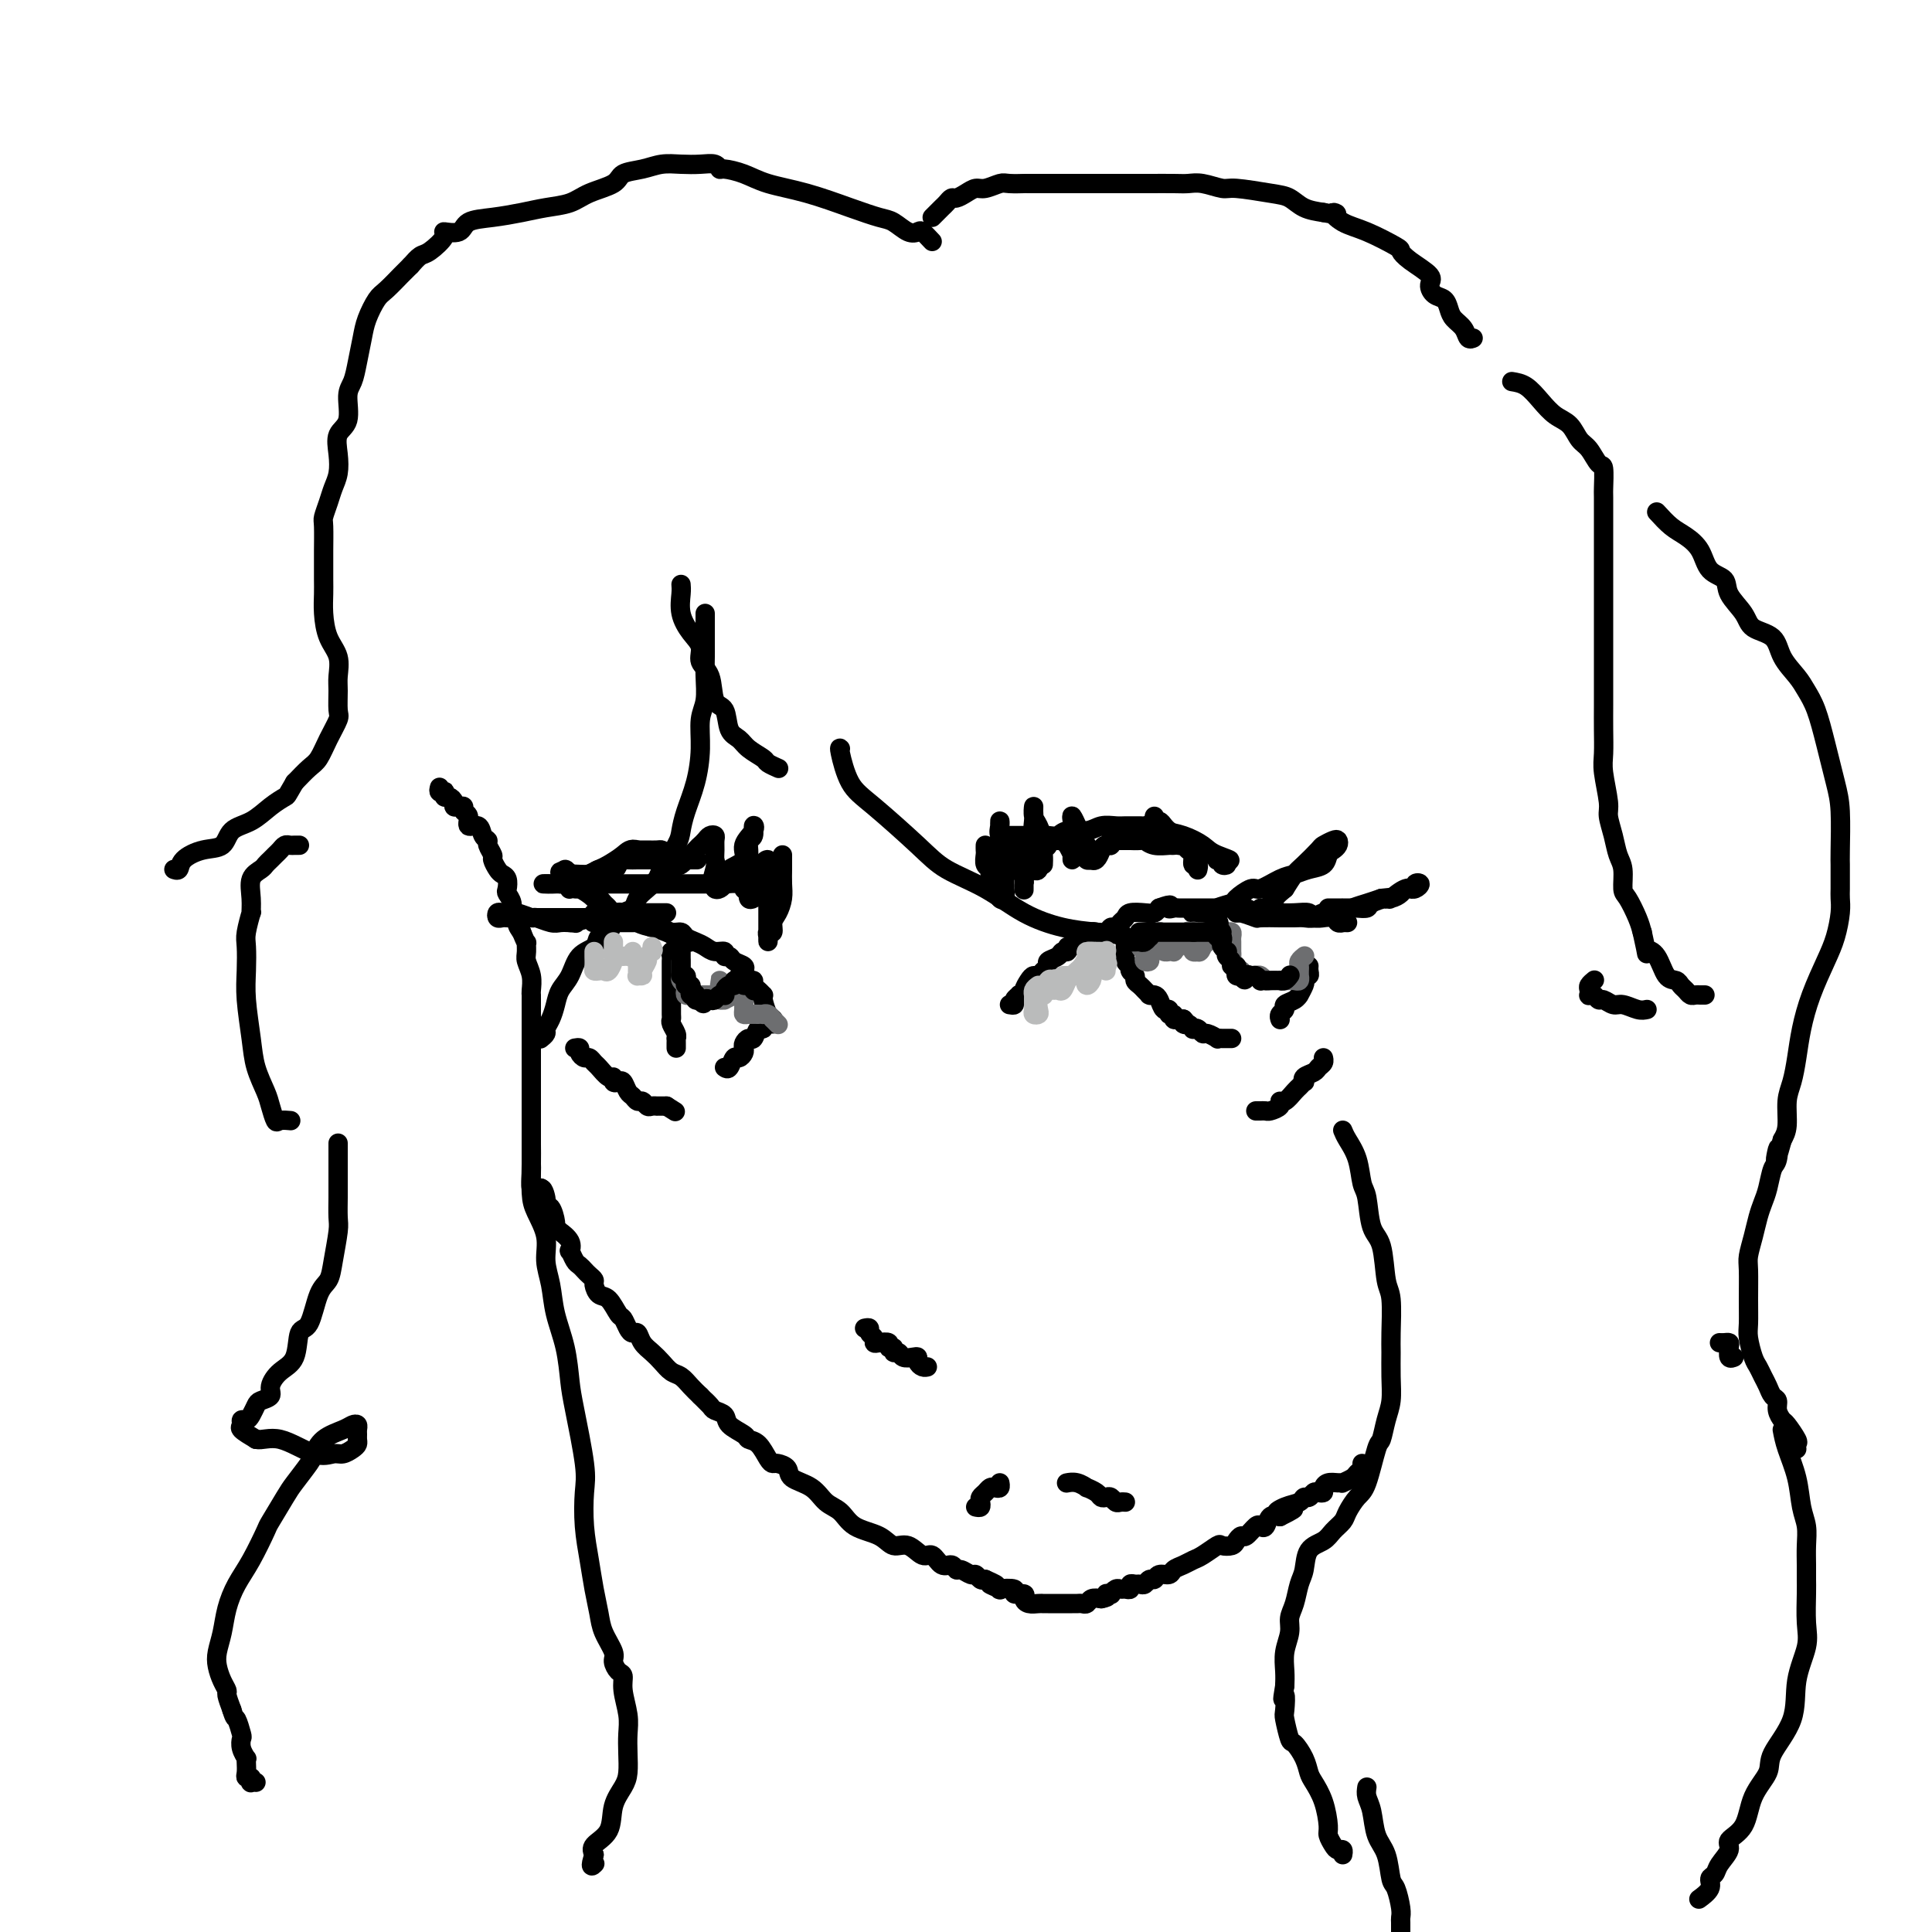 <svg viewBox='0 0 400 400' version='1.1' xmlns='http://www.w3.org/2000/svg' xmlns:xlink='http://www.w3.org/1999/xlink'><g fill='none' stroke='#000000' stroke-width='4' stroke-linecap='round' stroke-linejoin='round'><path d='M91,163c-0.112,0.414 -0.223,0.828 0,1c0.223,0.172 0.782,0.101 1,0c0.218,-0.101 0.096,-0.234 0,0c-0.096,0.234 -0.167,0.833 0,1c0.167,0.167 0.571,-0.100 1,0c0.429,0.100 0.884,0.566 1,1c0.116,0.434 -0.108,0.836 0,1c0.108,0.164 0.549,0.090 1,0c0.451,-0.090 0.912,-0.198 1,0c0.088,0.198 -0.198,0.701 0,1c0.198,0.299 0.880,0.395 1,1c0.120,0.605 -0.323,1.719 0,2c0.323,0.281 1.411,-0.272 2,0c0.589,0.272 0.679,1.367 1,2c0.321,0.633 0.874,0.803 1,1c0.126,0.197 -0.174,0.420 0,1c0.174,0.580 0.821,1.516 1,2c0.179,0.484 -0.109,0.515 0,1c0.109,0.485 0.617,1.425 1,2c0.383,0.575 0.643,0.786 1,1c0.357,0.214 0.813,0.429 1,1c0.187,0.571 0.107,1.496 0,2c-0.107,0.504 -0.240,0.586 0,1c0.240,0.414 0.851,1.161 1,2c0.149,0.839 -0.166,1.771 0,2c0.166,0.229 0.814,-0.246 1,0c0.186,0.246 -0.090,1.213 0,2c0.090,0.787 0.545,1.393 1,2'/><path d='M108,193c1.305,3.294 1.068,2.028 1,2c-0.068,-0.028 0.034,1.183 0,2c-0.034,0.817 -0.205,1.240 0,2c0.205,0.760 0.787,1.855 1,3c0.213,1.145 0.057,2.339 0,3c-0.057,0.661 -0.015,0.788 0,1c0.015,0.212 0.004,0.508 0,1c-0.004,0.492 -0.001,1.182 0,2c0.001,0.818 0.000,1.766 0,2c-0.000,0.234 -0.000,-0.246 0,0c0.000,0.246 0.000,1.217 0,2c-0.000,0.783 -0.000,1.379 0,2c0.000,0.621 0.000,1.269 0,2c-0.000,0.731 -0.000,1.547 0,2c0.000,0.453 0.000,0.545 0,1c-0.000,0.455 -0.000,1.273 0,2c0.000,0.727 -0.000,1.363 0,2c0.000,0.637 0.000,1.274 0,2c-0.000,0.726 -0.000,1.540 0,2c0.000,0.460 0.000,0.565 0,1c-0.000,0.435 -0.000,1.201 0,2c0.000,0.799 0.000,1.633 0,2c-0.000,0.367 -0.000,0.269 0,1c0.000,0.731 0.000,2.291 0,3c-0.000,0.709 -0.001,0.565 0,1c0.001,0.435 0.003,1.447 0,2c-0.003,0.553 -0.012,0.645 0,1c0.012,0.355 0.044,0.971 0,2c-0.044,1.029 -0.166,2.469 0,3c0.166,0.531 0.619,0.152 1,0c0.381,-0.152 0.691,-0.076 1,0'/><path d='M112,246c0.555,8.401 -0.057,2.903 0,1c0.057,-1.903 0.785,-0.210 1,1c0.215,1.210 -0.082,1.936 0,2c0.082,0.064 0.542,-0.534 1,0c0.458,0.534 0.915,2.201 1,3c0.085,0.799 -0.201,0.730 0,1c0.201,0.270 0.890,0.880 1,1c0.110,0.120 -0.360,-0.248 0,0c0.360,0.248 1.549,1.113 2,2c0.451,0.887 0.162,1.796 0,2c-0.162,0.204 -0.198,-0.296 0,0c0.198,0.296 0.631,1.389 1,2c0.369,0.611 0.673,0.740 1,1c0.327,0.260 0.678,0.651 1,1c0.322,0.349 0.614,0.655 1,1c0.386,0.345 0.867,0.730 1,1c0.133,0.270 -0.081,0.424 0,1c0.081,0.576 0.455,1.572 1,2c0.545,0.428 1.259,0.287 2,1c0.741,0.713 1.508,2.281 2,3c0.492,0.719 0.708,0.591 1,1c0.292,0.409 0.658,1.355 1,2c0.342,0.645 0.658,0.987 1,1c0.342,0.013 0.711,-0.305 1,0c0.289,0.305 0.500,1.233 1,2c0.500,0.767 1.289,1.374 2,2c0.711,0.626 1.345,1.270 2,2c0.655,0.730 1.330,1.546 2,2c0.670,0.454 1.334,0.545 2,1c0.666,0.455 1.333,1.273 2,2c0.667,0.727 1.333,1.364 2,2'/><path d='M145,289c3.422,3.428 1.478,1.499 1,1c-0.478,-0.499 0.510,0.433 1,1c0.490,0.567 0.484,0.768 1,1c0.516,0.232 1.556,0.494 2,1c0.444,0.506 0.294,1.256 1,2c0.706,0.744 2.269,1.481 3,2c0.731,0.519 0.628,0.818 1,1c0.372,0.182 1.217,0.247 2,1c0.783,0.753 1.502,2.194 2,3c0.498,0.806 0.773,0.977 1,1c0.227,0.023 0.406,-0.103 1,0c0.594,0.103 1.605,0.435 2,1c0.395,0.565 0.176,1.363 1,2c0.824,0.637 2.693,1.115 4,2c1.307,0.885 2.054,2.179 3,3c0.946,0.821 2.090,1.170 3,2c0.910,0.830 1.584,2.139 3,3c1.416,0.861 3.573,1.272 5,2c1.427,0.728 2.125,1.772 3,2c0.875,0.228 1.926,-0.360 3,0c1.074,0.360 2.172,1.670 3,2c0.828,0.330 1.387,-0.319 2,0c0.613,0.319 1.281,1.606 2,2c0.719,0.394 1.488,-0.106 2,0c0.512,0.106 0.767,0.817 1,1c0.233,0.183 0.444,-0.161 1,0c0.556,0.161 1.458,0.827 2,1c0.542,0.173 0.723,-0.146 1,0c0.277,0.146 0.651,0.756 1,1c0.349,0.244 0.675,0.122 1,0'/><path d='M204,327c4.268,1.869 1.439,1.041 1,1c-0.439,-0.041 1.512,0.706 2,1c0.488,0.294 -0.486,0.134 0,0c0.486,-0.134 2.434,-0.242 3,0c0.566,0.242 -0.248,0.835 0,1c0.248,0.165 1.559,-0.100 2,0c0.441,0.100 0.012,0.563 0,1c-0.012,0.437 0.392,0.849 1,1c0.608,0.151 1.420,0.040 2,0c0.580,-0.040 0.929,-0.011 1,0c0.071,0.011 -0.136,0.003 0,0c0.136,-0.003 0.615,-0.001 1,0c0.385,0.001 0.677,0.000 1,0c0.323,-0.000 0.678,-0.000 1,0c0.322,0.000 0.611,0.000 1,0c0.389,-0.000 0.878,-0.000 1,0c0.122,0.000 -0.122,0.001 0,0c0.122,-0.001 0.609,-0.004 1,0c0.391,0.004 0.685,0.015 1,0c0.315,-0.015 0.651,-0.056 1,0c0.349,0.056 0.709,0.207 1,0c0.291,-0.207 0.512,-0.774 1,-1c0.488,-0.226 1.244,-0.113 2,0'/><path d='M228,331c2.174,-0.377 1.107,-0.819 1,-1c-0.107,-0.181 0.744,-0.101 1,0c0.256,0.101 -0.085,0.224 0,0c0.085,-0.224 0.596,-0.796 1,-1c0.404,-0.204 0.700,-0.041 1,0c0.300,0.041 0.605,-0.042 1,0c0.395,0.042 0.879,0.208 1,0c0.121,-0.208 -0.122,-0.792 0,-1c0.122,-0.208 0.610,-0.041 1,0c0.390,0.041 0.681,-0.046 1,0c0.319,0.046 0.667,0.223 1,0c0.333,-0.223 0.652,-0.847 1,-1c0.348,-0.153 0.726,0.166 1,0c0.274,-0.166 0.444,-0.818 1,-1c0.556,-0.182 1.499,0.107 2,0c0.501,-0.107 0.562,-0.611 1,-1c0.438,-0.389 1.254,-0.665 2,-1c0.746,-0.335 1.422,-0.730 2,-1c0.578,-0.270 1.058,-0.415 2,-1c0.942,-0.585 2.347,-1.611 3,-2c0.653,-0.389 0.555,-0.141 1,0c0.445,0.141 1.432,0.174 2,0c0.568,-0.174 0.715,-0.555 1,-1c0.285,-0.445 0.706,-0.954 1,-1c0.294,-0.046 0.459,0.373 1,0c0.541,-0.373 1.457,-1.536 2,-2c0.543,-0.464 0.713,-0.227 1,0c0.287,0.227 0.693,0.446 1,0c0.307,-0.446 0.516,-1.556 1,-2c0.484,-0.444 1.242,-0.222 2,0'/><path d='M265,314c5.709,-2.807 1.480,-1.326 0,-1c-1.480,0.326 -0.211,-0.505 1,-1c1.211,-0.495 2.366,-0.655 3,-1c0.634,-0.345 0.748,-0.876 1,-1c0.252,-0.124 0.641,0.160 1,0c0.359,-0.160 0.687,-0.765 1,-1c0.313,-0.235 0.612,-0.101 1,0c0.388,0.101 0.865,0.171 1,0c0.135,-0.171 -0.071,-0.581 0,-1c0.071,-0.419 0.418,-0.847 1,-1c0.582,-0.153 1.398,-0.030 2,0c0.602,0.030 0.988,-0.033 1,0c0.012,0.033 -0.351,0.163 0,0c0.351,-0.163 1.414,-0.618 2,-1c0.586,-0.382 0.693,-0.690 1,-1c0.307,-0.310 0.813,-0.622 1,-1c0.187,-0.378 0.053,-0.822 0,-1c-0.053,-0.178 -0.027,-0.089 0,0'/><path d='M209,208c0.455,0.083 0.911,0.166 1,0c0.089,-0.166 -0.187,-0.583 0,-1c0.187,-0.417 0.838,-0.836 1,-1c0.162,-0.164 -0.164,-0.072 0,0c0.164,0.072 0.817,0.125 1,0c0.183,-0.125 -0.106,-0.429 0,-1c0.106,-0.571 0.607,-1.410 1,-2c0.393,-0.590 0.678,-0.932 1,-1c0.322,-0.068 0.682,0.137 1,0c0.318,-0.137 0.596,-0.615 1,-1c0.404,-0.385 0.935,-0.676 1,-1c0.065,-0.324 -0.337,-0.679 0,-1c0.337,-0.321 1.414,-0.607 2,-1c0.586,-0.393 0.682,-0.894 1,-1c0.318,-0.106 0.859,0.183 1,0c0.141,-0.183 -0.117,-0.836 0,-1c0.117,-0.164 0.609,0.163 1,0c0.391,-0.163 0.681,-0.814 1,-1c0.319,-0.186 0.667,0.095 1,0c0.333,-0.095 0.653,-0.565 1,-1c0.347,-0.435 0.723,-0.834 1,-1c0.277,-0.166 0.455,-0.100 1,0c0.545,0.100 1.456,0.234 2,0c0.544,-0.234 0.721,-0.837 1,-1c0.279,-0.163 0.659,0.114 1,0c0.341,-0.114 0.644,-0.618 1,-1c0.356,-0.382 0.764,-0.641 1,-1c0.236,-0.359 0.300,-0.818 1,-1c0.700,-0.182 2.035,-0.087 3,0c0.965,0.087 1.562,0.168 2,0c0.438,-0.168 0.719,-0.584 1,-1'/><path d='M240,188c3.341,-1.238 2.193,-0.332 2,0c-0.193,0.332 0.567,0.089 1,0c0.433,-0.089 0.538,-0.024 1,0c0.462,0.024 1.282,0.006 2,0c0.718,-0.006 1.334,-0.001 2,0c0.666,0.001 1.382,-0.001 2,0c0.618,0.001 1.139,0.004 2,0c0.861,-0.004 2.061,-0.015 3,0c0.939,0.015 1.616,0.057 2,0c0.384,-0.057 0.475,-0.211 1,0c0.525,0.211 1.483,0.789 2,1c0.517,0.211 0.592,0.057 1,0c0.408,-0.057 1.150,-0.016 2,0c0.850,0.016 1.809,0.008 2,0c0.191,-0.008 -0.386,-0.016 0,0c0.386,0.016 1.734,0.057 3,0c1.266,-0.057 2.451,-0.212 3,0c0.549,0.212 0.461,0.793 1,1c0.539,0.207 1.704,0.041 2,0c0.296,-0.041 -0.275,0.041 0,0c0.275,-0.041 1.398,-0.207 2,0c0.602,0.207 0.683,0.788 1,1c0.317,0.212 0.868,0.057 1,0c0.132,-0.057 -0.157,-0.015 0,0c0.157,0.015 0.759,0.004 1,0c0.241,-0.004 0.120,-0.002 0,0'/><path d='M260,230c0.449,-0.002 0.899,-0.003 1,0c0.101,0.003 -0.145,0.011 0,0c0.145,-0.011 0.682,-0.039 1,0c0.318,0.039 0.418,0.147 1,0c0.582,-0.147 1.647,-0.550 2,-1c0.353,-0.450 -0.007,-0.948 0,-1c0.007,-0.052 0.381,0.341 1,0c0.619,-0.341 1.485,-1.415 2,-2c0.515,-0.585 0.681,-0.682 1,-1c0.319,-0.318 0.792,-0.859 1,-1c0.208,-0.141 0.150,0.117 0,0c-0.150,-0.117 -0.394,-0.610 0,-1c0.394,-0.390 1.426,-0.679 2,-1c0.574,-0.321 0.690,-0.674 1,-1c0.310,-0.326 0.815,-0.623 1,-1c0.185,-0.377 0.050,-0.832 0,-1c-0.050,-0.168 -0.014,-0.048 0,0c0.014,0.048 0.007,0.024 0,0'/><path d='M233,194c0.002,0.182 0.005,0.363 0,1c-0.005,0.637 -0.016,1.729 0,2c0.016,0.271 0.061,-0.278 0,0c-0.061,0.278 -0.227,1.384 0,2c0.227,0.616 0.849,0.742 1,1c0.151,0.258 -0.167,0.646 0,1c0.167,0.354 0.819,0.673 1,1c0.181,0.327 -0.109,0.662 0,1c0.109,0.338 0.617,0.679 1,1c0.383,0.321 0.642,0.621 1,1c0.358,0.379 0.817,0.835 1,1c0.183,0.165 0.090,0.038 0,0c-0.090,-0.038 -0.178,0.013 0,0c0.178,-0.013 0.621,-0.091 1,0c0.379,0.091 0.694,0.349 1,1c0.306,0.651 0.603,1.695 1,2c0.397,0.305 0.894,-0.128 1,0c0.106,0.128 -0.179,0.819 0,1c0.179,0.181 0.821,-0.147 1,0c0.179,0.147 -0.106,0.770 0,1c0.106,0.230 0.602,0.066 1,0c0.398,-0.066 0.699,-0.033 1,0'/><path d='M245,211c1.503,1.480 0.262,1.180 0,1c-0.262,-0.180 0.455,-0.240 1,0c0.545,0.240 0.918,0.781 1,1c0.082,0.219 -0.128,0.115 0,0c0.128,-0.115 0.594,-0.241 1,0c0.406,0.241 0.753,0.849 1,1c0.247,0.151 0.395,-0.156 1,0c0.605,0.156 1.668,0.774 2,1c0.332,0.226 -0.069,0.061 0,0c0.069,-0.061 0.606,-0.016 1,0c0.394,0.016 0.645,0.004 1,0c0.355,-0.004 0.816,-0.001 1,0c0.184,0.001 0.092,0.001 0,0'/><path d='M265,211c0.034,0.090 0.068,0.179 0,0c-0.068,-0.179 -0.239,-0.627 0,-1c0.239,-0.373 0.886,-0.673 1,-1c0.114,-0.327 -0.306,-0.683 0,-1c0.306,-0.317 1.336,-0.595 2,-1c0.664,-0.405 0.962,-0.935 1,-1c0.038,-0.065 -0.182,0.337 0,0c0.182,-0.337 0.767,-1.414 1,-2c0.233,-0.586 0.115,-0.683 0,-1c-0.115,-0.317 -0.227,-0.856 0,-1c0.227,-0.144 0.793,0.106 1,0c0.207,-0.106 0.056,-0.567 0,-1c-0.056,-0.433 -0.016,-0.838 0,-1c0.016,-0.162 0.008,-0.081 0,0'/><path d='M160,212c-0.022,-0.431 -0.045,-0.862 0,-1c0.045,-0.138 0.156,0.016 0,0c-0.156,-0.016 -0.580,-0.204 -1,-1c-0.420,-0.796 -0.834,-2.202 -1,-3c-0.166,-0.798 -0.082,-0.988 0,-1c0.082,-0.012 0.163,0.155 0,0c-0.163,-0.155 -0.569,-0.633 -1,-1c-0.431,-0.367 -0.886,-0.623 -1,-1c-0.114,-0.377 0.115,-0.875 0,-1c-0.115,-0.125 -0.574,0.121 -1,0c-0.426,-0.121 -0.821,-0.611 -1,-1c-0.179,-0.389 -0.143,-0.678 0,-1c0.143,-0.322 0.394,-0.679 0,-1c-0.394,-0.321 -1.432,-0.607 -2,-1c-0.568,-0.393 -0.666,-0.893 -1,-1c-0.334,-0.107 -0.904,0.178 -1,0c-0.096,-0.178 0.283,-0.821 0,-1c-0.283,-0.179 -1.227,0.106 -2,0c-0.773,-0.106 -1.376,-0.602 -2,-1c-0.624,-0.398 -1.270,-0.699 -2,-1c-0.730,-0.301 -1.544,-0.603 -2,-1c-0.456,-0.397 -0.555,-0.890 -1,-1c-0.445,-0.110 -1.235,0.163 -2,0c-0.765,-0.163 -1.504,-0.761 -2,-1c-0.496,-0.239 -0.748,-0.120 -1,0'/><path d='M136,192c-2.421,-0.713 -1.475,0.005 -1,0c0.475,-0.005 0.478,-0.733 0,-1c-0.478,-0.267 -1.437,-0.071 -2,0c-0.563,0.071 -0.728,0.019 -1,0c-0.272,-0.019 -0.650,-0.005 -1,0c-0.350,0.005 -0.671,0.001 -1,0c-0.329,-0.001 -0.664,-0.000 -1,0c-0.336,0.000 -0.672,0.000 -1,0c-0.328,-0.000 -0.648,-0.000 -1,0c-0.352,0.000 -0.735,0.000 -1,0c-0.265,-0.000 -0.411,-0.000 -1,0c-0.589,0.000 -1.620,0.000 -2,0c-0.380,-0.000 -0.109,-0.000 0,0c0.109,0.000 0.054,0.000 0,0'/><path d='M119,217c0.447,-0.081 0.893,-0.162 1,0c0.107,0.162 -0.127,0.567 0,1c0.127,0.433 0.615,0.894 1,1c0.385,0.106 0.667,-0.144 1,0c0.333,0.144 0.715,0.683 1,1c0.285,0.317 0.472,0.411 1,1c0.528,0.589 1.398,1.673 2,2c0.602,0.327 0.935,-0.102 1,0c0.065,0.102 -0.137,0.734 0,1c0.137,0.266 0.614,0.166 1,0c0.386,-0.166 0.681,-0.399 1,0c0.319,0.399 0.663,1.431 1,2c0.337,0.569 0.667,0.674 1,1c0.333,0.326 0.667,0.872 1,1c0.333,0.128 0.663,-0.162 1,0c0.337,0.162 0.682,0.775 1,1c0.318,0.225 0.610,0.060 1,0c0.390,-0.060 0.878,-0.016 1,0c0.122,0.016 -0.121,0.004 0,0c0.121,-0.004 0.606,-0.001 1,0c0.394,0.001 0.697,0.001 1,0'/><path d='M138,229c3.167,2.000 1.583,1.000 0,0'/><path d='M140,194c0.008,0.341 0.016,0.683 0,1c-0.016,0.317 -0.057,0.610 0,1c0.057,0.390 0.211,0.878 0,1c-0.211,0.122 -0.789,-0.122 -1,0c-0.211,0.122 -0.057,0.611 0,1c0.057,0.389 0.015,0.677 0,1c-0.015,0.323 -0.004,0.681 0,1c0.004,0.319 0.001,0.600 0,1c-0.001,0.400 -0.000,0.919 0,1c0.000,0.081 0.000,-0.278 0,0c-0.000,0.278 -0.000,1.191 0,2c0.000,0.809 0.000,1.512 0,2c-0.000,0.488 -0.001,0.760 0,1c0.001,0.240 0.004,0.449 0,1c-0.004,0.551 -0.015,1.444 0,2c0.015,0.556 0.057,0.775 0,1c-0.057,0.225 -0.211,0.455 0,1c0.211,0.545 0.789,1.404 1,2c0.211,0.596 0.057,0.931 0,1c-0.057,0.069 -0.015,-0.126 0,0c0.015,0.126 0.004,0.572 0,1c-0.004,0.428 -0.001,0.836 0,1c0.001,0.164 0.001,0.082 0,0'/><path d='M150,221c0.332,0.233 0.663,0.466 1,0c0.337,-0.466 0.678,-1.630 1,-2c0.322,-0.370 0.625,0.054 1,0c0.375,-0.054 0.821,-0.587 1,-1c0.179,-0.413 0.089,-0.707 0,-1c-0.089,-0.293 -0.178,-0.585 0,-1c0.178,-0.415 0.622,-0.952 1,-1c0.378,-0.048 0.690,0.395 1,0c0.310,-0.395 0.619,-1.626 1,-2c0.381,-0.374 0.834,0.110 1,0c0.166,-0.110 0.044,-0.813 0,-1c-0.044,-0.187 -0.012,0.142 0,0c0.012,-0.142 0.003,-0.755 0,-1c-0.003,-0.245 -0.002,-0.123 0,0'/><path d='M179,275c0.454,-0.091 0.908,-0.182 1,0c0.092,0.182 -0.178,0.636 0,1c0.178,0.364 0.803,0.637 1,1c0.197,0.363 -0.034,0.814 0,1c0.034,0.186 0.334,0.106 1,0c0.666,-0.106 1.698,-0.240 2,0c0.302,0.240 -0.127,0.853 0,1c0.127,0.147 0.811,-0.171 1,0c0.189,0.171 -0.117,0.830 0,1c0.117,0.170 0.658,-0.148 1,0c0.342,0.148 0.487,0.761 1,1c0.513,0.239 1.395,0.102 2,0c0.605,-0.102 0.933,-0.171 1,0c0.067,0.171 -0.126,0.582 0,1c0.126,0.418 0.572,0.843 1,1c0.428,0.157 0.836,0.045 1,0c0.164,-0.045 0.082,-0.022 0,0'/><path d='M202,312c0.416,0.089 0.833,0.178 1,0c0.167,-0.178 0.086,-0.622 0,-1c-0.086,-0.378 -0.177,-0.689 0,-1c0.177,-0.311 0.622,-0.623 1,-1c0.378,-0.377 0.690,-0.819 1,-1c0.310,-0.181 0.619,-0.100 1,0c0.381,0.100 0.833,0.219 1,0c0.167,-0.219 0.048,-0.777 0,-1c-0.048,-0.223 -0.024,-0.112 0,0'/><path d='M221,307c-0.162,0.032 -0.324,0.064 0,0c0.324,-0.064 1.133,-0.224 2,0c0.867,0.224 1.790,0.831 2,1c0.210,0.169 -0.295,-0.099 0,0c0.295,0.099 1.388,0.566 2,1c0.612,0.434 0.741,0.834 1,1c0.259,0.166 0.647,0.097 1,0c0.353,-0.097 0.669,-0.222 1,0c0.331,0.222 0.676,0.791 1,1c0.324,0.209 0.626,0.056 1,0c0.374,-0.056 0.821,-0.016 1,0c0.179,0.016 0.089,0.008 0,0'/><path d='M141,121c0.043,0.495 0.087,0.990 0,2c-0.087,1.010 -0.303,2.536 0,4c0.303,1.464 1.127,2.865 2,4c0.873,1.135 1.796,2.003 2,3c0.204,0.997 -0.311,2.123 0,3c0.311,0.877 1.449,1.505 2,3c0.551,1.495 0.517,3.856 1,5c0.483,1.144 1.485,1.070 2,2c0.515,0.930 0.542,2.865 1,4c0.458,1.135 1.345,1.471 2,2c0.655,0.529 1.076,1.252 2,2c0.924,0.748 2.351,1.520 3,2c0.649,0.480 0.521,0.668 1,1c0.479,0.332 1.565,0.809 2,1c0.435,0.191 0.217,0.095 0,0'/><path d='M174,155c-0.139,-0.161 -0.277,-0.322 0,1c0.277,1.322 0.970,4.127 2,6c1.030,1.873 2.397,2.816 5,5c2.603,2.184 6.441,5.611 9,8c2.559,2.389 3.837,3.740 6,5c2.163,1.260 5.209,2.430 8,4c2.791,1.570 5.328,3.539 8,5c2.672,1.461 5.480,2.415 8,3c2.520,0.585 4.751,0.802 7,1c2.249,0.198 4.515,0.379 6,1c1.485,0.621 2.188,1.683 3,2c0.812,0.317 1.733,-0.111 2,0c0.267,0.111 -0.120,0.761 0,1c0.120,0.239 0.749,0.068 1,0c0.251,-0.068 0.126,-0.034 0,0'/><path d='M239,169c-0.089,0.447 -0.177,0.893 0,1c0.177,0.107 0.621,-0.126 1,0c0.379,0.126 0.693,0.612 1,1c0.307,0.388 0.607,0.677 1,1c0.393,0.323 0.878,0.678 1,1c0.122,0.322 -0.121,0.610 0,1c0.121,0.390 0.606,0.883 1,1c0.394,0.117 0.698,-0.141 1,0c0.302,0.141 0.603,0.683 1,1c0.397,0.317 0.891,0.411 1,1c0.109,0.589 -0.167,1.674 0,2c0.167,0.326 0.777,-0.109 1,0c0.223,0.109 0.060,0.760 0,1c-0.060,0.240 -0.017,0.069 0,0c0.017,-0.069 0.009,-0.034 0,0'/><path d='M278,234c0.219,0.531 0.439,1.063 1,2c0.561,0.937 1.464,2.280 2,4c0.536,1.720 0.707,3.816 1,5c0.293,1.184 0.709,1.457 1,3c0.291,1.543 0.456,4.356 1,6c0.544,1.644 1.466,2.118 2,4c0.534,1.882 0.679,5.170 1,7c0.321,1.830 0.819,2.201 1,4c0.181,1.799 0.046,5.025 0,7c-0.046,1.975 -0.001,2.698 0,4c0.001,1.302 -0.040,3.183 0,5c0.040,1.817 0.162,3.569 0,5c-0.162,1.431 -0.609,2.542 -1,4c-0.391,1.458 -0.724,3.262 -1,4c-0.276,0.738 -0.493,0.410 -1,2c-0.507,1.590 -1.305,5.097 -2,7c-0.695,1.903 -1.287,2.201 -2,3c-0.713,0.799 -1.546,2.099 -2,3c-0.454,0.901 -0.527,1.403 -1,2c-0.473,0.597 -1.345,1.288 -2,2c-0.655,0.712 -1.092,1.443 -2,2c-0.908,0.557 -2.286,0.939 -3,2c-0.714,1.061 -0.765,2.800 -1,4c-0.235,1.200 -0.655,1.860 -1,3c-0.345,1.140 -0.614,2.759 -1,4c-0.386,1.241 -0.888,2.103 -1,3c-0.112,0.897 0.166,1.828 0,3c-0.166,1.172 -0.775,2.585 -1,4c-0.225,1.415 -0.064,2.833 0,4c0.064,1.167 0.032,2.084 0,3'/><path d='M266,349c-0.777,4.618 -0.220,2.163 0,2c0.220,-0.163 0.104,1.965 0,3c-0.104,1.035 -0.196,0.977 0,2c0.196,1.023 0.682,3.126 1,4c0.318,0.874 0.470,0.518 1,1c0.530,0.482 1.438,1.803 2,3c0.562,1.197 0.777,2.270 1,3c0.223,0.730 0.455,1.116 1,2c0.545,0.884 1.403,2.265 2,4c0.597,1.735 0.934,3.823 1,5c0.066,1.177 -0.140,1.443 0,2c0.140,0.557 0.626,1.403 1,2c0.374,0.597 0.636,0.943 1,1c0.364,0.057 0.829,-0.177 1,0c0.171,0.177 0.049,0.765 0,1c-0.049,0.235 -0.024,0.118 0,0'/><path d='M283,370c-0.097,0.635 -0.195,1.270 0,2c0.195,0.730 0.682,1.555 1,3c0.318,1.445 0.467,3.511 1,5c0.533,1.489 1.449,2.402 2,4c0.551,1.598 0.736,3.880 1,5c0.264,1.120 0.607,1.076 1,2c0.393,0.924 0.837,2.815 1,4c0.163,1.185 0.044,1.665 0,2c-0.044,0.335 -0.013,0.524 0,1c0.013,0.476 0.006,1.238 0,2'/><path d='M146,127c0.001,1.388 0.001,2.777 0,4c-0.001,1.223 -0.004,2.282 0,3c0.004,0.718 0.016,1.095 0,2c-0.016,0.905 -0.059,2.337 0,4c0.059,1.663 0.219,3.557 0,5c-0.219,1.443 -0.819,2.435 -1,4c-0.181,1.565 0.056,3.704 0,6c-0.056,2.296 -0.404,4.748 -1,7c-0.596,2.252 -1.440,4.304 -2,6c-0.560,1.696 -0.835,3.035 -1,4c-0.165,0.965 -0.219,1.557 -1,3c-0.781,1.443 -2.288,3.739 -3,5c-0.712,1.261 -0.627,1.489 -1,2c-0.373,0.511 -1.203,1.305 -2,2c-0.797,0.695 -1.560,1.289 -2,2c-0.440,0.711 -0.556,1.537 -1,2c-0.444,0.463 -1.216,0.561 -2,1c-0.784,0.439 -1.579,1.218 -2,2c-0.421,0.782 -0.469,1.567 -1,2c-0.531,0.433 -1.547,0.513 -2,1c-0.453,0.487 -0.345,1.379 -1,2c-0.655,0.621 -2.073,0.971 -3,2c-0.927,1.029 -1.363,2.738 -2,4c-0.637,1.262 -1.476,2.078 -2,3c-0.524,0.922 -0.733,1.949 -1,3c-0.267,1.051 -0.594,2.124 -1,3c-0.406,0.876 -0.892,1.554 -1,2c-0.108,0.446 0.163,0.658 0,1c-0.163,0.342 -0.761,0.812 -1,1c-0.239,0.188 -0.120,0.094 0,0'/><path d='M110,237c0.014,1.101 0.027,2.201 0,4c-0.027,1.799 -0.095,4.296 0,6c0.095,1.704 0.353,2.614 1,4c0.647,1.386 1.683,3.250 2,5c0.317,1.750 -0.083,3.388 0,5c0.083,1.612 0.651,3.197 1,5c0.349,1.803 0.479,3.823 1,6c0.521,2.177 1.432,4.512 2,7c0.568,2.488 0.792,5.128 1,7c0.208,1.872 0.398,2.974 1,6c0.602,3.026 1.614,7.974 2,11c0.386,3.026 0.145,4.129 0,6c-0.145,1.871 -0.195,4.509 0,7c0.195,2.491 0.634,4.835 1,7c0.366,2.165 0.658,4.151 1,6c0.342,1.849 0.735,3.560 1,5c0.265,1.440 0.401,2.608 1,4c0.599,1.392 1.662,3.007 2,4c0.338,0.993 -0.049,1.364 0,2c0.049,0.636 0.535,1.538 1,2c0.465,0.462 0.909,0.486 1,1c0.091,0.514 -0.171,1.520 0,3c0.171,1.480 0.776,3.435 1,5c0.224,1.565 0.067,2.742 0,4c-0.067,1.258 -0.043,2.598 0,4c0.043,1.402 0.106,2.865 0,4c-0.106,1.135 -0.379,1.942 -1,3c-0.621,1.058 -1.589,2.366 -2,4c-0.411,1.634 -0.264,3.594 -1,5c-0.736,1.406 -2.353,2.259 -3,3c-0.647,0.741 -0.323,1.371 0,2'/><path d='M123,384c-1.089,3.089 -0.311,2.311 0,2c0.311,-0.311 0.156,-0.156 0,0'/><path d='M162,177c-0.002,0.268 -0.003,0.537 0,1c0.003,0.463 0.011,1.121 0,2c-0.011,0.879 -0.040,1.981 0,3c0.040,1.019 0.151,1.957 0,3c-0.151,1.043 -0.562,2.191 -1,3c-0.438,0.809 -0.902,1.279 -1,2c-0.098,0.721 0.170,1.692 0,2c-0.170,0.308 -0.778,-0.047 -1,0c-0.222,0.047 -0.060,0.496 0,1c0.060,0.504 0.016,1.062 0,1c-0.016,-0.062 -0.004,-0.744 0,-1c0.004,-0.256 0.001,-0.085 0,-1c-0.001,-0.915 -0.000,-2.918 0,-4c0.000,-1.082 -0.000,-1.245 0,-2c0.000,-0.755 0.001,-2.101 0,-3c-0.001,-0.899 -0.004,-1.350 0,-2c0.004,-0.650 0.016,-1.499 0,-2c-0.016,-0.501 -0.060,-0.654 0,-1c0.060,-0.346 0.222,-0.887 0,-1c-0.222,-0.113 -0.829,0.200 -1,1c-0.171,0.800 0.094,2.086 0,3c-0.094,0.914 -0.547,1.457 -1,2'/><path d='M157,184c-0.265,0.790 0.073,0.764 0,1c-0.073,0.236 -0.555,0.732 -1,1c-0.445,0.268 -0.851,0.307 -1,0c-0.149,-0.307 -0.041,-0.961 0,-2c0.041,-1.039 0.015,-2.462 0,-3c-0.015,-0.538 -0.019,-0.191 0,-1c0.019,-0.809 0.060,-2.776 0,-4c-0.060,-1.224 -0.220,-1.706 0,-2c0.220,-0.294 0.822,-0.398 1,-1c0.178,-0.602 -0.068,-1.700 0,-2c0.068,-0.300 0.449,0.200 0,1c-0.449,0.800 -1.727,1.902 -2,3c-0.273,1.098 0.460,2.193 0,3c-0.460,0.807 -2.113,1.327 -3,2c-0.887,0.673 -1.008,1.498 -1,2c0.008,0.502 0.147,0.681 0,1c-0.147,0.319 -0.578,0.778 -1,1c-0.422,0.222 -0.835,0.206 -1,0c-0.165,-0.206 -0.083,-0.603 0,-1'/><path d='M148,183c-1.237,0.964 -0.331,-1.626 0,-3c0.331,-1.374 0.086,-1.532 0,-2c-0.086,-0.468 -0.012,-1.247 0,-2c0.012,-0.753 -0.039,-1.480 0,-2c0.039,-0.520 0.167,-0.832 0,-1c-0.167,-0.168 -0.630,-0.191 -1,0c-0.370,0.191 -0.648,0.596 -1,1c-0.352,0.404 -0.777,0.805 -1,1c-0.223,0.195 -0.245,0.182 -1,1c-0.755,0.818 -2.245,2.466 -3,3c-0.755,0.534 -0.777,-0.045 -1,0c-0.223,0.045 -0.648,0.716 -1,1c-0.352,0.284 -0.632,0.181 -1,0c-0.368,-0.181 -0.822,-0.441 -1,-1c-0.178,-0.559 -0.078,-1.418 0,-2c0.078,-0.582 0.134,-0.888 0,-1c-0.134,-0.112 -0.459,-0.030 -1,0c-0.541,0.030 -1.297,0.009 -2,0c-0.703,-0.009 -1.351,-0.004 -2,0'/><path d='M132,176c-1.442,-0.505 -2.046,0.232 -3,1c-0.954,0.768 -2.260,1.569 -3,2c-0.740,0.431 -0.916,0.494 -2,1c-1.084,0.506 -3.075,1.456 -4,2c-0.925,0.544 -0.784,0.682 -1,1c-0.216,0.318 -0.790,0.817 -1,1c-0.210,0.183 -0.057,0.049 0,0c0.057,-0.049 0.016,-0.014 0,0c-0.016,0.014 -0.008,0.007 0,0'/><path d='M204,175c-0.009,0.364 -0.017,0.728 0,1c0.017,0.272 0.060,0.453 0,1c-0.060,0.547 -0.222,1.461 0,2c0.222,0.539 0.830,0.704 1,1c0.170,0.296 -0.098,0.723 0,1c0.098,0.277 0.561,0.403 1,1c0.439,0.597 0.853,1.665 1,2c0.147,0.335 0.025,-0.062 0,0c-0.025,0.062 0.046,0.583 0,1c-0.046,0.417 -0.209,0.728 0,1c0.209,0.272 0.789,0.504 1,0c0.211,-0.504 0.053,-1.744 0,-2c-0.053,-0.256 -0.000,0.470 0,0c0.000,-0.470 -0.053,-2.138 0,-3c0.053,-0.862 0.210,-0.920 0,-2c-0.210,-1.080 -0.788,-3.184 -1,-4c-0.212,-0.816 -0.056,-0.346 0,-1c0.056,-0.654 0.014,-2.432 0,-3c-0.014,-0.568 0.002,0.074 0,0c-0.002,-0.074 -0.021,-0.865 0,-1c0.021,-0.135 0.083,0.387 0,1c-0.083,0.613 -0.309,1.318 0,2c0.309,0.682 1.155,1.341 2,2'/><path d='M209,175c0.261,0.882 -0.088,1.087 0,2c0.088,0.913 0.612,2.535 1,3c0.388,0.465 0.640,-0.228 1,0c0.360,0.228 0.829,1.376 1,2c0.171,0.624 0.046,0.723 0,1c-0.046,0.277 -0.012,0.731 0,1c0.012,0.269 0.003,0.354 0,0c-0.003,-0.354 -0.001,-1.145 0,-2c0.001,-0.855 0.000,-1.773 0,-2c-0.000,-0.227 0.000,0.236 0,0c-0.000,-0.236 -0.001,-1.171 0,-2c0.001,-0.829 0.003,-1.551 0,-2c-0.003,-0.449 -0.011,-0.625 0,-1c0.011,-0.375 0.040,-0.949 0,-1c-0.040,-0.051 -0.151,0.419 0,1c0.151,0.581 0.562,1.272 1,2c0.438,0.728 0.901,1.494 1,2c0.099,0.506 -0.166,0.752 0,1c0.166,0.248 0.762,0.500 1,0c0.238,-0.500 0.119,-1.750 0,-3'/><path d='M215,177c0.237,-0.154 -0.669,-1.537 -1,-3c-0.331,-1.463 -0.086,-3.004 0,-4c0.086,-0.996 0.013,-1.447 0,-2c-0.013,-0.553 0.035,-1.208 0,-1c-0.035,0.208 -0.153,1.277 0,2c0.153,0.723 0.577,1.098 1,2c0.423,0.902 0.845,2.331 1,3c0.155,0.669 0.041,0.577 0,1c-0.041,0.423 -0.011,1.360 0,2c0.011,0.640 0.002,0.981 0,1c-0.002,0.019 0.003,-0.285 0,0c-0.003,0.285 -0.016,1.158 0,1c0.016,-0.158 0.060,-1.349 0,-2c-0.060,-0.651 -0.223,-0.763 0,-1c0.223,-0.237 0.833,-0.600 1,-1c0.167,-0.400 -0.109,-0.839 0,-1c0.109,-0.161 0.603,-0.046 1,0c0.397,0.046 0.699,0.023 1,0'/><path d='M219,174c0.933,-0.210 1.767,0.766 2,1c0.233,0.234 -0.134,-0.272 0,0c0.134,0.272 0.768,1.324 1,2c0.232,0.676 0.062,0.977 0,1c-0.062,0.023 -0.016,-0.231 0,-1c0.016,-0.769 0.003,-2.054 0,-3c-0.003,-0.946 0.003,-1.552 0,-2c-0.003,-0.448 -0.016,-0.738 0,-1c0.016,-0.262 0.060,-0.495 0,-1c-0.060,-0.505 -0.222,-1.280 0,-1c0.222,0.280 0.830,1.615 1,2c0.170,0.385 -0.098,-0.181 0,0c0.098,0.181 0.562,1.109 1,2c0.438,0.891 0.849,1.745 1,2c0.151,0.255 0.043,-0.089 0,0c-0.043,0.089 -0.022,0.612 0,1c0.022,0.388 0.044,0.643 0,1c-0.044,0.357 -0.156,0.816 0,1c0.156,0.184 0.578,0.092 1,0'/><path d='M226,178c1.027,0.695 1.595,-1.068 2,-2c0.405,-0.932 0.648,-1.034 1,-1c0.352,0.034 0.814,0.205 1,0c0.186,-0.205 0.096,-0.787 0,-1c-0.096,-0.213 -0.199,-0.057 0,0c0.199,0.057 0.701,0.016 1,0c0.299,-0.016 0.394,-0.005 1,0c0.606,0.005 1.722,0.005 2,0c0.278,-0.005 -0.283,-0.016 0,0c0.283,0.016 1.409,0.057 2,0c0.591,-0.057 0.648,-0.212 1,0c0.352,0.212 1.000,0.793 2,1c1.000,0.207 2.351,0.041 3,0c0.649,-0.041 0.597,0.044 1,0c0.403,-0.044 1.261,-0.218 2,0c0.739,0.218 1.360,0.829 2,1c0.640,0.171 1.300,-0.099 2,0c0.700,0.099 1.440,0.566 2,1c0.560,0.434 0.939,0.835 1,1c0.061,0.165 -0.196,0.094 0,0c0.196,-0.094 0.846,-0.211 1,0c0.154,0.211 -0.189,0.749 0,1c0.189,0.251 0.911,0.215 1,0c0.089,-0.215 -0.456,-0.607 -1,-1'/><path d='M253,178c3.463,0.484 0.620,-0.305 -1,-1c-1.620,-0.695 -2.016,-1.297 -3,-2c-0.984,-0.703 -2.554,-1.509 -4,-2c-1.446,-0.491 -2.768,-0.667 -4,-1c-1.232,-0.333 -2.375,-0.821 -3,-1c-0.625,-0.179 -0.733,-0.048 -1,0c-0.267,0.048 -0.694,0.012 -1,0c-0.306,-0.012 -0.492,0.001 -1,0c-0.508,-0.001 -1.337,-0.015 -2,0c-0.663,0.015 -1.161,0.060 -2,0c-0.839,-0.060 -2.021,-0.226 -3,0c-0.979,0.226 -1.755,0.845 -3,1c-1.245,0.155 -2.960,-0.155 -4,0c-1.040,0.155 -1.405,0.774 -2,1c-0.595,0.226 -1.419,0.061 -2,0c-0.581,-0.061 -0.919,-0.016 -1,0c-0.081,0.016 0.095,0.004 0,0c-0.095,-0.004 -0.460,-0.001 -1,0c-0.540,0.001 -1.255,0.000 -2,0c-0.745,-0.000 -1.519,-0.000 -2,0c-0.481,0.000 -0.668,0.000 -1,0c-0.332,-0.000 -0.809,-0.000 -1,0c-0.191,0.000 -0.095,0.000 0,0'/><path d='M154,184c0.034,0.113 0.069,0.226 0,0c-0.069,-0.226 -0.241,-0.793 -1,-1c-0.759,-0.207 -2.104,-0.056 -3,0c-0.896,0.056 -1.344,0.015 -2,0c-0.656,-0.015 -1.519,-0.004 -2,0c-0.481,0.004 -0.581,0.001 -1,0c-0.419,-0.001 -1.159,-0.000 -2,0c-0.841,0.000 -1.783,0.000 -2,0c-0.217,-0.000 0.293,-0.000 0,0c-0.293,0.000 -1.387,0.000 -2,0c-0.613,-0.000 -0.744,-0.000 -1,0c-0.256,0.000 -0.637,0.000 -1,0c-0.363,-0.000 -0.707,-0.000 -1,0c-0.293,0.000 -0.536,0.000 -1,0c-0.464,-0.000 -1.150,-0.000 -2,0c-0.850,0.000 -1.863,0.000 -3,0c-1.137,-0.000 -2.398,-0.000 -3,0c-0.602,0.000 -0.545,0.000 -1,0c-0.455,-0.000 -1.421,-0.000 -2,0c-0.579,0.000 -0.771,0.000 -1,0c-0.229,-0.000 -0.495,-0.000 -1,0c-0.505,0.000 -1.249,0.000 -2,0c-0.751,-0.000 -1.510,-0.000 -2,0c-0.490,0.000 -0.711,0.000 -1,0c-0.289,-0.000 -0.644,0.000 -1,0'/><path d='M116,183c-6.226,-0.112 -2.792,0.110 -1,0c1.792,-0.110 1.941,-0.550 2,-1c0.059,-0.450 0.029,-0.908 1,-1c0.971,-0.092 2.943,0.182 4,0c1.057,-0.182 1.200,-0.819 2,-1c0.800,-0.181 2.259,0.095 3,0c0.741,-0.095 0.764,-0.561 1,-1c0.236,-0.439 0.684,-0.850 1,-1c0.316,-0.150 0.500,-0.040 1,0c0.500,0.040 1.318,0.011 2,0c0.682,-0.011 1.230,-0.003 2,0c0.770,0.003 1.764,0.001 2,0c0.236,-0.001 -0.284,-0.000 0,0c0.284,0.000 1.372,0.000 2,0c0.628,-0.000 0.797,-0.000 1,0c0.203,0.000 0.439,0.000 1,0c0.561,-0.000 1.446,-0.000 2,0c0.554,0.000 0.777,0.000 1,0'/><path d='M143,178c2.333,0.000 1.167,0.000 0,0'/><path d='M247,189c-0.168,0.006 -0.335,0.012 0,0c0.335,-0.012 1.173,-0.043 2,0c0.827,0.043 1.643,0.161 2,0c0.357,-0.161 0.254,-0.602 1,-1c0.746,-0.398 2.342,-0.755 3,-1c0.658,-0.245 0.378,-0.380 1,-1c0.622,-0.620 2.147,-1.724 3,-2c0.853,-0.276 1.034,0.278 2,0c0.966,-0.278 2.717,-1.388 4,-2c1.283,-0.612 2.098,-0.727 3,-1c0.902,-0.273 1.892,-0.703 3,-1c1.108,-0.297 2.336,-0.461 3,-1c0.664,-0.539 0.765,-1.452 1,-2c0.235,-0.548 0.606,-0.732 1,-1c0.394,-0.268 0.812,-0.621 1,-1c0.188,-0.379 0.146,-0.785 0,-1c-0.146,-0.215 -0.395,-0.238 -1,0c-0.605,0.238 -1.565,0.738 -2,1c-0.435,0.262 -0.343,0.287 -1,1c-0.657,0.713 -2.061,2.115 -3,3c-0.939,0.885 -1.411,1.253 -2,2c-0.589,0.747 -1.294,1.874 -2,3'/><path d='M266,184c-1.893,1.565 -1.624,1.477 -2,2c-0.376,0.523 -1.396,1.657 -2,2c-0.604,0.343 -0.793,-0.104 -1,0c-0.207,0.104 -0.434,0.760 -1,1c-0.566,0.240 -1.472,0.065 -2,0c-0.528,-0.065 -0.677,-0.018 -1,0c-0.323,0.018 -0.821,0.009 -1,0c-0.179,-0.009 -0.038,-0.016 0,0c0.038,0.016 -0.028,0.057 0,0c0.028,-0.057 0.149,-0.211 1,0c0.851,0.211 2.430,0.789 3,1c0.570,0.211 0.130,0.056 1,0c0.870,-0.056 3.048,-0.014 4,0c0.952,0.014 0.677,-0.000 1,0c0.323,0.000 1.244,0.015 2,0c0.756,-0.015 1.346,-0.060 2,0c0.654,0.060 1.371,0.223 2,0c0.629,-0.223 1.168,-0.833 2,-1c0.832,-0.167 1.955,0.110 3,0c1.045,-0.110 2.012,-0.607 3,-1c0.988,-0.393 1.997,-0.684 3,-1c1.003,-0.316 2.002,-0.658 3,-1'/><path d='M286,186c4.527,-0.476 1.844,-0.166 1,0c-0.844,0.166 0.151,0.188 1,0c0.849,-0.188 1.550,-0.585 2,-1c0.450,-0.415 0.647,-0.847 1,-1c0.353,-0.153 0.861,-0.028 1,0c0.139,0.028 -0.091,-0.041 0,0c0.091,0.041 0.503,0.191 1,0c0.497,-0.191 1.078,-0.723 1,-1c-0.078,-0.277 -0.817,-0.299 -1,0c-0.183,0.299 0.189,0.920 0,1c-0.189,0.080 -0.938,-0.381 -2,0c-1.062,0.381 -2.435,1.605 -3,2c-0.565,0.395 -0.321,-0.038 -1,0c-0.679,0.038 -2.281,0.546 -3,1c-0.719,0.454 -0.556,0.854 -1,1c-0.444,0.146 -1.495,0.039 -2,0c-0.505,-0.039 -0.464,-0.011 -1,0c-0.536,0.011 -1.650,0.003 -2,0c-0.350,-0.003 0.064,-0.001 0,0c-0.064,0.001 -0.605,0.000 -1,0c-0.395,-0.000 -0.645,-0.000 -1,0c-0.355,0.000 -0.816,0.000 -1,0c-0.184,-0.000 -0.092,-0.000 0,0'/><path d='M143,195c-0.238,0.090 -0.475,0.180 -1,0c-0.525,-0.180 -1.337,-0.630 -2,-1c-0.663,-0.370 -1.175,-0.659 -2,-1c-0.825,-0.341 -1.961,-0.736 -3,-1c-1.039,-0.264 -1.980,-0.399 -3,-1c-1.020,-0.601 -2.119,-1.668 -3,-2c-0.881,-0.332 -1.546,0.069 -2,0c-0.454,-0.069 -0.698,-0.610 -1,-1c-0.302,-0.390 -0.662,-0.630 -1,-1c-0.338,-0.370 -0.654,-0.869 -1,-1c-0.346,-0.131 -0.724,0.105 -1,0c-0.276,-0.105 -0.451,-0.553 -1,-1c-0.549,-0.447 -1.471,-0.893 -2,-1c-0.529,-0.107 -0.664,0.125 -1,0c-0.336,-0.125 -0.872,-0.605 -1,-1c-0.128,-0.395 0.151,-0.704 0,-1c-0.151,-0.296 -0.733,-0.580 -1,-1c-0.267,-0.420 -0.219,-0.977 0,-1c0.219,-0.023 0.610,0.489 1,1'/><path d='M118,181c-3.946,-1.749 -1.312,0.880 0,2c1.312,1.120 1.303,0.731 2,1c0.697,0.269 2.101,1.196 3,2c0.899,0.804 1.291,1.483 2,2c0.709,0.517 1.733,0.871 2,1c0.267,0.129 -0.224,0.035 0,0c0.224,-0.035 1.161,-0.009 2,0c0.839,0.009 1.578,0.002 2,0c0.422,-0.002 0.527,-0.001 1,0c0.473,0.001 1.315,0.000 2,0c0.685,-0.000 1.215,-0.000 2,0c0.785,0.000 1.825,0.000 2,0c0.175,-0.000 -0.516,0.000 -1,0c-0.484,-0.000 -0.759,-0.000 -1,0c-0.241,0.000 -0.446,0.000 -1,0c-0.554,-0.000 -1.457,-0.001 -2,0c-0.543,0.001 -0.726,0.003 -1,0c-0.274,-0.003 -0.641,-0.011 -1,0c-0.359,0.011 -0.712,0.041 -1,0c-0.288,-0.041 -0.511,-0.155 -1,0c-0.489,0.155 -1.245,0.577 -2,1'/><path d='M127,190c-1.462,0.155 -0.617,0.041 -1,0c-0.383,-0.041 -1.995,-0.011 -3,0c-1.005,0.011 -1.405,0.003 -2,0c-0.595,-0.003 -1.386,-0.001 -2,0c-0.614,0.001 -1.053,0.000 -2,0c-0.947,-0.000 -2.404,-0.000 -3,0c-0.596,0.000 -0.331,-0.000 -1,0c-0.669,0.000 -2.273,0.000 -3,0c-0.727,-0.000 -0.576,-0.000 -1,0c-0.424,0.000 -1.424,0.001 -2,0c-0.576,-0.001 -0.730,-0.004 -1,0c-0.270,0.004 -0.658,0.015 -1,0c-0.342,-0.015 -0.639,-0.056 -1,0c-0.361,0.056 -0.786,0.210 -1,0c-0.214,-0.210 -0.218,-0.784 0,-1c0.218,-0.216 0.658,-0.073 1,0c0.342,0.073 0.585,0.076 1,0c0.415,-0.076 1.003,-0.231 2,0c0.997,0.231 2.402,0.846 3,1c0.598,0.154 0.387,-0.155 1,0c0.613,0.155 2.050,0.772 3,1c0.950,0.228 1.414,0.065 2,0c0.586,-0.065 1.293,-0.033 2,0'/><path d='M118,191c2.220,0.199 0.770,0.197 1,0c0.230,-0.197 2.138,-0.589 3,-1c0.862,-0.411 0.676,-0.842 1,-1c0.324,-0.158 1.159,-0.042 2,0c0.841,0.042 1.689,0.011 2,0c0.311,-0.011 0.084,-0.003 0,0c-0.084,0.003 -0.024,0.001 0,0c0.024,-0.001 0.012,-0.000 0,0'/><path d='M193,45c0.447,-0.447 0.893,-0.894 1,-1c0.107,-0.106 -0.127,0.130 0,0c0.127,-0.130 0.614,-0.626 1,-1c0.386,-0.374 0.670,-0.626 1,-1c0.330,-0.374 0.706,-0.870 1,-1c0.294,-0.130 0.506,0.105 1,0c0.494,-0.105 1.271,-0.550 2,-1c0.729,-0.450 1.409,-0.905 2,-1c0.591,-0.095 1.094,0.171 2,0c0.906,-0.171 2.214,-0.778 3,-1c0.786,-0.222 1.050,-0.060 2,0c0.950,0.060 2.585,0.016 3,0c0.415,-0.016 -0.390,-0.004 1,0c1.390,0.004 4.976,0.001 7,0c2.024,-0.001 2.488,-0.000 3,0c0.512,0.000 1.072,0.000 2,0c0.928,-0.000 2.223,-0.000 3,0c0.777,0.000 1.037,0.000 2,0c0.963,-0.000 2.630,-0.001 4,0c1.370,0.001 2.444,0.004 4,0c1.556,-0.004 3.595,-0.016 5,0c1.405,0.016 2.175,0.060 3,0c0.825,-0.060 1.705,-0.224 3,0c1.295,0.224 3.007,0.837 4,1c0.993,0.163 1.269,-0.125 3,0c1.731,0.125 4.918,0.662 7,1c2.082,0.338 3.061,0.476 4,1c0.939,0.524 1.840,1.436 3,2c1.160,0.564 2.580,0.782 4,1'/><path d='M274,44c4.255,0.827 2.393,-0.105 2,0c-0.393,0.105 0.683,1.249 2,2c1.317,0.751 2.876,1.111 5,2c2.124,0.889 4.814,2.307 6,3c1.186,0.693 0.870,0.662 1,1c0.130,0.338 0.707,1.045 2,2c1.293,0.955 3.302,2.157 4,3c0.698,0.843 0.084,1.328 0,2c-0.084,0.672 0.363,1.530 1,2c0.637,0.470 1.466,0.550 2,1c0.534,0.450 0.774,1.269 1,2c0.226,0.731 0.439,1.373 1,2c0.561,0.627 1.470,1.240 2,2c0.530,0.760 0.681,1.666 1,2c0.319,0.334 0.805,0.095 1,0c0.195,-0.095 0.097,-0.048 0,0'/><path d='M313,79c0.998,0.164 1.997,0.327 3,1c1.003,0.673 2.012,1.855 3,3c0.988,1.145 1.956,2.251 3,3c1.044,0.749 2.164,1.139 3,2c0.836,0.861 1.387,2.193 2,3c0.613,0.807 1.289,1.090 2,2c0.711,0.910 1.459,2.448 2,3c0.541,0.552 0.877,0.120 1,1c0.123,0.880 0.033,3.074 0,4c-0.033,0.926 -0.009,0.584 0,2c0.009,1.416 0.002,4.590 0,6c-0.002,1.410 -0.001,1.055 0,2c0.001,0.945 0.000,3.189 0,5c-0.000,1.811 -0.000,3.190 0,5c0.000,1.810 0.000,4.051 0,6c-0.000,1.949 -0.000,3.605 0,5c0.000,1.395 0.000,2.530 0,4c-0.000,1.470 -0.001,3.275 0,5c0.001,1.725 0.004,3.369 0,5c-0.004,1.631 -0.016,3.251 0,5c0.016,1.749 0.060,3.629 0,5c-0.060,1.371 -0.224,2.233 0,4c0.224,1.767 0.834,4.439 1,6c0.166,1.561 -0.114,2.012 0,3c0.114,0.988 0.621,2.514 1,4c0.379,1.486 0.630,2.933 1,4c0.370,1.067 0.859,1.756 1,3c0.141,1.244 -0.065,3.045 0,4c0.065,0.955 0.402,1.065 1,2c0.598,0.935 1.457,2.696 2,4c0.543,1.304 0.772,2.152 1,3'/><path d='M340,193c1.367,6.012 0.786,4.542 1,4c0.214,-0.542 1.223,-0.157 2,1c0.777,1.157 1.321,3.084 2,4c0.679,0.916 1.491,0.820 2,1c0.509,0.180 0.713,0.637 1,1c0.287,0.363 0.655,0.633 1,1c0.345,0.367 0.667,0.830 1,1c0.333,0.170 0.678,0.045 1,0c0.322,-0.045 0.622,-0.012 1,0c0.378,0.012 0.832,0.003 1,0c0.168,-0.003 0.048,-0.001 0,0c-0.048,0.001 -0.024,0.000 0,0'/><path d='M341,209c-0.552,0.122 -1.103,0.244 -2,0c-0.897,-0.244 -2.138,-0.854 -3,-1c-0.862,-0.146 -1.345,0.171 -2,0c-0.655,-0.171 -1.482,-0.830 -2,-1c-0.518,-0.170 -0.727,0.147 -1,0c-0.273,-0.147 -0.610,-0.760 -1,-1c-0.390,-0.240 -0.833,-0.106 -1,0c-0.167,0.106 -0.059,0.186 0,0c0.059,-0.186 0.067,-0.637 0,-1c-0.067,-0.363 -0.210,-0.636 0,-1c0.210,-0.364 0.774,-0.818 1,-1c0.226,-0.182 0.113,-0.091 0,0'/><path d='M343,106c1.009,1.103 2.019,2.206 3,3c0.981,0.794 1.935,1.278 3,2c1.065,0.722 2.243,1.680 3,3c0.757,1.320 1.093,3.001 2,4c0.907,0.999 2.386,1.316 3,2c0.614,0.684 0.362,1.736 1,3c0.638,1.264 2.167,2.740 3,4c0.833,1.260 0.972,2.304 2,3c1.028,0.696 2.947,1.044 4,2c1.053,0.956 1.241,2.521 2,4c0.759,1.479 2.091,2.874 3,4c0.909,1.126 1.396,1.984 2,3c0.604,1.016 1.325,2.191 2,4c0.675,1.809 1.305,4.253 2,7c0.695,2.747 1.454,5.799 2,8c0.546,2.201 0.878,3.552 1,6c0.122,2.448 0.032,5.992 0,8c-0.032,2.008 -0.008,2.479 0,3c0.008,0.521 -0.000,1.094 0,2c0.000,0.906 0.009,2.147 0,3c-0.009,0.853 -0.036,1.317 0,2c0.036,0.683 0.136,1.584 0,3c-0.136,1.416 -0.509,3.347 -1,5c-0.491,1.653 -1.101,3.030 -2,5c-0.899,1.970 -2.087,4.535 -3,7c-0.913,2.465 -1.550,4.831 -2,7c-0.450,2.169 -0.712,4.142 -1,6c-0.288,1.858 -0.603,3.601 -1,5c-0.397,1.399 -0.876,2.454 -1,4c-0.124,1.546 0.107,3.585 0,5c-0.107,1.415 -0.554,2.208 -1,3'/><path d='M369,236c-2.096,7.620 -1.335,3.172 -1,2c0.335,-1.172 0.244,0.934 0,2c-0.244,1.066 -0.643,1.092 -1,2c-0.357,0.908 -0.674,2.698 -1,4c-0.326,1.302 -0.662,2.117 -1,3c-0.338,0.883 -0.679,1.834 -1,3c-0.321,1.166 -0.622,2.546 -1,4c-0.378,1.454 -0.834,2.982 -1,4c-0.166,1.018 -0.041,1.526 0,3c0.041,1.474 0.000,3.914 0,6c-0.000,2.086 0.041,3.819 0,5c-0.041,1.181 -0.166,1.811 0,3c0.166,1.189 0.621,2.938 1,4c0.379,1.062 0.680,1.435 1,2c0.320,0.565 0.659,1.320 1,2c0.341,0.680 0.683,1.286 1,2c0.317,0.714 0.608,1.537 1,2c0.392,0.463 0.883,0.565 1,1c0.117,0.435 -0.140,1.201 0,2c0.140,0.799 0.679,1.629 1,2c0.321,0.371 0.426,0.282 1,1c0.574,0.718 1.618,2.244 2,3c0.382,0.756 0.103,0.742 0,1c-0.103,0.258 -0.029,0.788 0,1c0.029,0.212 0.015,0.106 0,0'/><path d='M356,278c0.312,0.014 0.623,0.028 1,0c0.377,-0.028 0.819,-0.099 1,0c0.181,0.099 0.100,0.367 0,1c-0.100,0.633 -0.219,1.632 0,2c0.219,0.368 0.777,0.105 1,0c0.223,-0.105 0.112,-0.053 0,0'/><path d='M369,296c0.218,1.167 0.437,2.335 1,4c0.563,1.665 1.471,3.828 2,6c0.529,2.172 0.677,4.353 1,6c0.323,1.647 0.819,2.759 1,4c0.181,1.241 0.048,2.611 0,4c-0.048,1.389 -0.011,2.799 0,4c0.011,1.201 -0.005,2.195 0,3c0.005,0.805 0.030,1.423 0,3c-0.030,1.577 -0.114,4.113 0,6c0.114,1.887 0.426,3.126 0,5c-0.426,1.874 -1.588,4.382 -2,7c-0.412,2.618 -0.072,5.345 -1,8c-0.928,2.655 -3.122,5.240 -4,7c-0.878,1.760 -0.440,2.697 -1,4c-0.560,1.303 -2.118,2.971 -3,5c-0.882,2.029 -1.086,4.417 -2,6c-0.914,1.583 -2.536,2.360 -3,3c-0.464,0.640 0.232,1.144 0,2c-0.232,0.856 -1.390,2.065 -2,3c-0.610,0.935 -0.672,1.596 -1,2c-0.328,0.404 -0.923,0.552 -1,1c-0.077,0.448 0.364,1.198 0,2c-0.364,0.802 -1.533,1.658 -2,2c-0.467,0.342 -0.234,0.171 0,0'/><path d='M193,50c-0.772,-0.830 -1.545,-1.661 -2,-2c-0.455,-0.339 -0.593,-0.187 -1,0c-0.407,0.187 -1.085,0.408 -2,0c-0.915,-0.408 -2.068,-1.446 -3,-2c-0.932,-0.554 -1.644,-0.624 -3,-1c-1.356,-0.376 -3.354,-1.057 -6,-2c-2.646,-0.943 -5.938,-2.146 -9,-3c-3.062,-0.854 -5.894,-1.357 -8,-2c-2.106,-0.643 -3.487,-1.426 -5,-2c-1.513,-0.574 -3.160,-0.938 -4,-1c-0.840,-0.062 -0.874,0.179 -1,0c-0.126,-0.179 -0.342,-0.777 -1,-1c-0.658,-0.223 -1.756,-0.072 -3,0c-1.244,0.072 -2.634,0.064 -4,0c-1.366,-0.064 -2.708,-0.183 -4,0c-1.292,0.183 -2.536,0.669 -4,1c-1.464,0.331 -3.150,0.508 -4,1c-0.850,0.492 -0.865,1.297 -2,2c-1.135,0.703 -3.390,1.302 -5,2c-1.610,0.698 -2.575,1.495 -4,2c-1.425,0.505 -3.311,0.717 -5,1c-1.689,0.283 -3.183,0.636 -5,1c-1.817,0.364 -3.959,0.740 -6,1c-2.041,0.260 -3.982,0.406 -5,1c-1.018,0.594 -1.112,1.636 -2,2c-0.888,0.364 -2.569,0.051 -3,0c-0.431,-0.051 0.390,0.162 0,1c-0.390,0.838 -1.990,2.303 -3,3c-1.010,0.697 -1.432,0.628 -2,1c-0.568,0.372 -1.284,1.186 -2,2'/><path d='M85,55c-1.379,1.372 -1.325,1.303 -2,2c-0.675,0.697 -2.079,2.160 -3,3c-0.921,0.840 -1.360,1.058 -2,2c-0.640,0.942 -1.482,2.609 -2,4c-0.518,1.391 -0.711,2.505 -1,4c-0.289,1.495 -0.673,3.372 -1,5c-0.327,1.628 -0.595,3.008 -1,4c-0.405,0.992 -0.945,1.595 -1,3c-0.055,1.405 0.374,3.611 0,5c-0.374,1.389 -1.553,1.960 -2,3c-0.447,1.040 -0.162,2.548 0,4c0.162,1.452 0.201,2.847 0,4c-0.201,1.153 -0.642,2.063 -1,3c-0.358,0.937 -0.632,1.902 -1,3c-0.368,1.098 -0.831,2.328 -1,3c-0.169,0.672 -0.045,0.787 0,2c0.045,1.213 0.012,3.523 0,5c-0.012,1.477 -0.001,2.121 0,3c0.001,0.879 -0.006,1.995 0,3c0.006,1.005 0.026,1.900 0,3c-0.026,1.100 -0.098,2.404 0,4c0.098,1.596 0.366,3.485 1,5c0.634,1.515 1.636,2.655 2,4c0.364,1.345 0.092,2.894 0,4c-0.092,1.106 -0.003,1.770 0,3c0.003,1.230 -0.081,3.024 0,4c0.081,0.976 0.328,1.132 0,2c-0.328,0.868 -1.232,2.449 -2,4c-0.768,1.551 -1.399,3.071 -2,4c-0.601,0.929 -1.172,1.265 -2,2c-0.828,0.735 -1.914,1.867 -3,3'/><path d='M61,162c-1.712,2.922 -1.493,2.727 -2,3c-0.507,0.273 -1.741,1.014 -3,2c-1.259,0.986 -2.544,2.217 -4,3c-1.456,0.783 -3.083,1.117 -4,2c-0.917,0.883 -1.125,2.313 -2,3c-0.875,0.687 -2.417,0.629 -4,1c-1.583,0.371 -3.208,1.172 -4,2c-0.792,0.828 -0.752,1.685 -1,2c-0.248,0.315 -0.785,0.090 -1,0c-0.215,-0.090 -0.107,-0.045 0,0'/><path d='M62,175c-0.333,-0.006 -0.667,-0.013 -1,0c-0.333,0.013 -0.667,0.045 -1,0c-0.333,-0.045 -0.667,-0.167 -1,0c-0.333,0.167 -0.665,0.622 -1,1c-0.335,0.378 -0.672,0.680 -1,1c-0.328,0.320 -0.648,0.658 -1,1c-0.352,0.342 -0.736,0.689 -1,1c-0.264,0.311 -0.410,0.588 -1,1c-0.590,0.412 -1.626,0.961 -2,2c-0.374,1.039 -0.086,2.569 0,4c0.086,1.431 -0.029,2.762 0,3c0.029,0.238 0.203,-0.618 0,0c-0.203,0.618 -0.783,2.709 -1,4c-0.217,1.291 -0.070,1.782 0,3c0.070,1.218 0.064,3.162 0,5c-0.064,1.838 -0.186,3.569 0,6c0.186,2.431 0.680,5.563 1,8c0.320,2.437 0.466,4.180 1,6c0.534,1.820 1.457,3.717 2,5c0.543,1.283 0.706,1.951 1,3c0.294,1.049 0.718,2.477 1,3c0.282,0.523 0.422,0.141 1,0c0.578,-0.141 1.594,-0.040 2,0c0.406,0.040 0.203,0.020 0,0'/><path d='M70,237c-0.000,-0.292 -0.000,-0.583 0,0c0.000,0.583 0.000,2.041 0,3c-0.000,0.959 -0.000,1.419 0,2c0.000,0.581 0.001,1.282 0,2c-0.001,0.718 -0.003,1.451 0,2c0.003,0.549 0.013,0.913 0,2c-0.013,1.087 -0.048,2.895 0,4c0.048,1.105 0.179,1.505 0,3c-0.179,1.495 -0.668,4.085 -1,6c-0.332,1.915 -0.507,3.157 -1,4c-0.493,0.843 -1.304,1.289 -2,3c-0.696,1.711 -1.277,4.689 -2,6c-0.723,1.311 -1.589,0.957 -2,2c-0.411,1.043 -0.365,3.484 -1,5c-0.635,1.516 -1.949,2.107 -3,3c-1.051,0.893 -1.840,2.088 -2,3c-0.160,0.912 0.308,1.541 0,2c-0.308,0.459 -1.393,0.749 -2,1c-0.607,0.251 -0.736,0.463 -1,1c-0.264,0.537 -0.661,1.400 -1,2c-0.339,0.600 -0.618,0.937 -1,1c-0.382,0.063 -0.865,-0.148 -1,0c-0.135,0.148 0.079,0.655 0,1c-0.079,0.345 -0.451,0.527 0,1c0.451,0.473 1.726,1.236 3,2'/><path d='M53,298c1.230,0.281 2.805,-0.516 5,0c2.195,0.516 5.009,2.346 7,3c1.991,0.654 3.161,0.134 4,0c0.839,-0.134 1.349,0.119 2,0c0.651,-0.119 1.442,-0.609 2,-1c0.558,-0.391 0.882,-0.683 1,-1c0.118,-0.317 0.029,-0.660 0,-1c-0.029,-0.340 0.002,-0.677 0,-1c-0.002,-0.323 -0.038,-0.632 0,-1c0.038,-0.368 0.150,-0.796 0,-1c-0.150,-0.204 -0.563,-0.184 -1,0c-0.437,0.184 -0.898,0.532 -2,1c-1.102,0.468 -2.846,1.056 -4,2c-1.154,0.944 -1.718,2.243 -2,3c-0.282,0.757 -0.284,0.972 -1,2c-0.716,1.028 -2.148,2.868 -3,4c-0.852,1.132 -1.124,1.554 -2,3c-0.876,1.446 -2.357,3.915 -3,5c-0.643,1.085 -0.448,0.786 -1,2c-0.552,1.214 -1.850,3.942 -3,6c-1.150,2.058 -2.151,3.446 -3,5c-0.849,1.554 -1.545,3.273 -2,5c-0.455,1.727 -0.668,3.461 -1,5c-0.332,1.539 -0.783,2.883 -1,4c-0.217,1.117 -0.199,2.006 0,3c0.199,0.994 0.579,2.091 1,3c0.421,0.909 0.883,1.629 1,2c0.117,0.371 -0.109,0.392 0,1c0.109,0.608 0.555,1.804 1,3'/><path d='M48,354c0.631,2.137 0.709,1.480 1,2c0.291,0.520 0.796,2.216 1,3c0.204,0.784 0.107,0.657 0,1c-0.107,0.343 -0.225,1.156 0,2c0.225,0.844 0.791,1.719 1,2c0.209,0.281 0.060,-0.031 0,0c-0.060,0.031 -0.030,0.404 0,1c0.030,0.596 0.060,1.413 0,2c-0.060,0.587 -0.208,0.942 0,1c0.208,0.058 0.774,-0.181 1,0c0.226,0.181 0.112,0.780 0,1c-0.112,0.220 -0.222,0.059 0,0c0.222,-0.059 0.778,-0.017 1,0c0.222,0.017 0.111,0.008 0,0'/></g>
<g fill='none' stroke='#6D6E70' stroke-width='4' stroke-linecap='round' stroke-linejoin='round'><path d='M236,194c0.031,0.341 0.061,0.683 0,1c-0.061,0.317 -0.214,0.610 0,1c0.214,0.390 0.793,0.876 1,1c0.207,0.124 0.040,-0.113 0,0c-0.040,0.113 0.046,0.577 0,1c-0.046,0.423 -0.223,0.804 0,1c0.223,0.196 0.845,0.208 1,0c0.155,-0.208 -0.155,-0.634 0,-1c0.155,-0.366 0.777,-0.671 1,-1c0.223,-0.329 0.046,-0.680 0,-1c-0.046,-0.320 0.040,-0.608 0,-1c-0.040,-0.392 -0.207,-0.890 0,-1c0.207,-0.110 0.787,0.166 1,0c0.213,-0.166 0.057,-0.776 0,-1c-0.057,-0.224 -0.016,-0.064 0,0c0.016,0.064 0.008,0.032 0,0'/><path d='M240,193c0.405,-0.441 -0.084,0.456 0,1c0.084,0.544 0.739,0.734 1,1c0.261,0.266 0.126,0.607 0,1c-0.126,0.393 -0.245,0.838 0,1c0.245,0.162 0.853,0.040 1,0c0.147,-0.040 -0.168,0.002 0,0c0.168,-0.002 0.820,-0.046 1,0c0.180,0.046 -0.110,0.184 0,0c0.110,-0.184 0.622,-0.690 1,-1c0.378,-0.310 0.623,-0.425 1,-1c0.377,-0.575 0.886,-1.611 1,-2c0.114,-0.389 -0.165,-0.129 0,0c0.165,0.129 0.776,0.129 1,0c0.224,-0.129 0.063,-0.388 0,0c-0.063,0.388 -0.027,1.424 0,2c0.027,0.576 0.046,0.694 0,1c-0.046,0.306 -0.156,0.802 0,1c0.156,0.198 0.578,0.099 1,0'/><path d='M248,197c0.487,0.436 0.704,-0.476 1,-1c0.296,-0.524 0.671,-0.662 1,-1c0.329,-0.338 0.613,-0.875 1,-1c0.387,-0.125 0.878,0.162 1,0c0.122,-0.162 -0.125,-0.772 0,-1c0.125,-0.228 0.622,-0.072 1,0c0.378,0.072 0.637,0.060 1,0c0.363,-0.060 0.829,-0.170 1,0c0.171,0.170 0.046,0.619 0,1c-0.046,0.381 -0.012,0.693 0,1c0.012,0.307 0.002,0.607 0,1c-0.002,0.393 0.003,0.879 0,1c-0.003,0.121 -0.016,-0.121 0,0c0.016,0.121 0.059,0.607 0,1c-0.059,0.393 -0.222,0.693 0,1c0.222,0.307 0.829,0.621 1,1c0.171,0.379 -0.094,0.823 0,1c0.094,0.177 0.547,0.089 1,0'/><path d='M257,201c0.262,1.464 -0.085,1.123 0,1c0.085,-0.123 0.600,-0.029 1,0c0.400,0.029 0.683,-0.006 1,0c0.317,0.006 0.667,0.054 1,0c0.333,-0.054 0.649,-0.211 1,0c0.351,0.211 0.738,0.788 1,1c0.262,0.212 0.399,0.057 1,0c0.601,-0.057 1.666,-0.015 2,0c0.334,0.015 -0.065,0.005 0,0c0.065,-0.005 0.592,-0.005 1,0c0.408,0.005 0.698,0.016 1,0c0.302,-0.016 0.617,-0.060 1,0c0.383,0.060 0.835,0.223 1,0c0.165,-0.223 0.043,-0.833 0,-1c-0.043,-0.167 -0.008,0.109 0,0c0.008,-0.109 -0.012,-0.604 0,-1c0.012,-0.396 0.055,-0.694 0,-1c-0.055,-0.306 -0.207,-0.621 0,-1c0.207,-0.379 0.773,-0.823 1,-1c0.227,-0.177 0.113,-0.089 0,0'/><path d='M141,199c-0.001,0.341 -0.001,0.683 0,1c0.001,0.317 0.004,0.610 0,1c-0.004,0.390 -0.015,0.878 0,1c0.015,0.122 0.056,-0.121 0,0c-0.056,0.121 -0.208,0.607 0,1c0.208,0.393 0.776,0.694 1,1c0.224,0.306 0.102,0.618 0,1c-0.102,0.382 -0.186,0.834 0,1c0.186,0.166 0.641,0.044 1,0c0.359,-0.044 0.621,-0.012 1,0c0.379,0.012 0.875,0.003 1,0c0.125,-0.003 -0.121,-0.001 0,0c0.121,0.001 0.610,0.000 1,0c0.390,-0.000 0.683,-0.000 1,0c0.317,0.000 0.659,0.000 1,0'/><path d='M148,206c1.155,0.141 1.041,-0.005 1,0c-0.041,0.005 -0.011,0.162 0,0c0.011,-0.162 0.003,-0.643 0,-1c-0.003,-0.357 -0.000,-0.590 0,-1c0.000,-0.410 -0.001,-0.996 0,-1c0.001,-0.004 0.004,0.573 0,1c-0.004,0.427 -0.017,0.704 0,1c0.017,0.296 0.062,0.613 0,1c-0.062,0.387 -0.233,0.846 0,1c0.233,0.154 0.870,0.003 1,0c0.130,-0.003 -0.249,0.142 0,0c0.249,-0.142 1.124,-0.571 2,-1'/><path d='M152,206c0.630,0.212 0.705,-0.756 1,-1c0.295,-0.244 0.811,0.238 1,0c0.189,-0.238 0.051,-1.196 0,-1c-0.051,0.196 -0.014,1.545 0,2c0.014,0.455 0.006,0.017 0,0c-0.006,-0.017 -0.009,0.388 0,1c0.009,0.612 0.031,1.432 0,2c-0.031,0.568 -0.114,0.885 0,1c0.114,0.115 0.426,0.030 1,0c0.574,-0.030 1.412,-0.004 2,0c0.588,0.004 0.927,-0.014 1,0c0.073,0.014 -0.120,0.060 0,0c0.120,-0.060 0.554,-0.226 1,0c0.446,0.226 0.903,0.844 1,1c0.097,0.156 -0.166,-0.150 0,0c0.166,0.150 0.762,0.757 1,1c0.238,0.243 0.119,0.121 0,0'/></g>
<g fill='none' stroke='#BABBBB' stroke-width='4' stroke-linecap='round' stroke-linejoin='round'><path d='M123,197c-0.006,0.226 -0.013,0.452 0,1c0.013,0.548 0.045,1.416 0,2c-0.045,0.584 -0.166,0.882 0,1c0.166,0.118 0.619,0.057 1,0c0.381,-0.057 0.691,-0.110 1,0c0.309,0.110 0.619,0.384 1,0c0.381,-0.384 0.834,-1.426 1,-2c0.166,-0.574 0.044,-0.679 0,-1c-0.044,-0.321 -0.012,-0.857 0,-1c0.012,-0.143 0.003,0.106 0,0c-0.003,-0.106 -0.001,-0.567 0,-1c0.001,-0.433 0.000,-0.838 0,-1c-0.000,-0.162 -0.000,-0.081 0,0'/><path d='M127,197c-0.089,0.423 -0.178,0.847 0,1c0.178,0.153 0.622,0.037 1,0c0.378,-0.037 0.690,0.007 1,0c0.310,-0.007 0.619,-0.064 1,0c0.381,0.064 0.833,0.248 1,0c0.167,-0.248 0.048,-0.928 0,-1c-0.048,-0.072 -0.024,0.464 0,1'/><path d='M131,198c0.847,0.563 0.963,1.472 1,2c0.037,0.528 -0.005,0.675 0,1c0.005,0.325 0.058,0.826 0,1c-0.058,0.174 -0.227,0.019 0,0c0.227,-0.019 0.849,0.096 1,0c0.151,-0.096 -0.170,-0.403 0,-1c0.170,-0.597 0.830,-1.485 1,-2c0.170,-0.515 -0.151,-0.657 0,-1c0.151,-0.343 0.772,-0.886 1,-1c0.228,-0.114 0.061,0.200 0,0c-0.061,-0.200 -0.018,-0.914 0,-1c0.018,-0.086 0.009,0.457 0,1'/><path d='M135,197c0.467,-0.622 0.133,-0.178 0,0c-0.133,0.178 -0.067,0.089 0,0'/><path d='M215,204c-0.423,0.303 -0.845,0.606 -1,1c-0.155,0.394 -0.041,0.879 0,1c0.041,0.121 0.010,-0.122 0,0c-0.010,0.122 0.001,0.608 0,1c-0.001,0.392 -0.014,0.692 0,1c0.014,0.308 0.055,0.626 0,1c-0.055,0.374 -0.207,0.804 0,1c0.207,0.196 0.773,0.159 1,0c0.227,-0.159 0.113,-0.439 0,-1c-0.113,-0.561 -0.227,-1.402 0,-2c0.227,-0.598 0.796,-0.952 1,-1c0.204,-0.048 0.044,0.211 0,0c-0.044,-0.211 0.030,-0.892 0,-1c-0.030,-0.108 -0.162,0.355 0,0c0.162,-0.355 0.618,-1.530 1,-2c0.382,-0.470 0.691,-0.235 1,0'/><path d='M218,203c0.632,-0.919 0.211,0.283 0,1c-0.211,0.717 -0.211,0.949 0,1c0.211,0.051 0.634,-0.077 1,0c0.366,0.077 0.675,0.361 1,0c0.325,-0.361 0.665,-1.365 1,-2c0.335,-0.635 0.664,-0.899 1,-1c0.336,-0.101 0.678,-0.037 1,0c0.322,0.037 0.625,0.049 1,0c0.375,-0.049 0.821,-0.157 1,0c0.179,0.157 0.089,0.578 0,1'/><path d='M225,203c1.099,-0.072 0.346,-0.252 0,0c-0.346,0.252 -0.286,0.936 0,1c0.286,0.064 0.799,-0.494 1,-1c0.201,-0.506 0.091,-0.962 0,-1c-0.091,-0.038 -0.164,0.343 0,0c0.164,-0.343 0.566,-1.409 1,-2c0.434,-0.591 0.901,-0.706 1,-1c0.099,-0.294 -0.170,-0.768 0,-1c0.170,-0.232 0.777,-0.222 1,0c0.223,0.222 0.060,0.658 0,1c-0.060,0.342 -0.016,0.592 0,1c0.016,0.408 0.005,0.974 0,1c-0.005,0.026 -0.002,-0.487 0,-1'/><path d='M229,200c0.623,-0.569 0.179,-0.492 0,-1c-0.179,-0.508 -0.094,-1.601 0,-2c0.094,-0.399 0.198,-0.105 0,0c-0.198,0.105 -0.697,0.021 -1,0c-0.303,-0.021 -0.410,0.022 -1,0c-0.590,-0.022 -1.665,-0.107 -2,0c-0.335,0.107 0.069,0.407 0,1c-0.069,0.593 -0.611,1.479 -1,2c-0.389,0.521 -0.625,0.675 -1,1c-0.375,0.325 -0.889,0.819 -1,1c-0.111,0.181 0.180,0.048 0,0c-0.180,-0.048 -0.832,-0.013 -1,0c-0.168,0.013 0.147,0.003 0,0c-0.147,-0.003 -0.756,-0.001 -1,0c-0.244,0.001 -0.122,0.000 0,0'/></g>
<g fill='none' stroke='#000000' stroke-width='4' stroke-linecap='round' stroke-linejoin='round'><path d='M141,197c-0.000,0.334 -0.000,0.668 0,1c0.000,0.332 0.000,0.663 0,1c-0.000,0.337 -0.001,0.679 0,1c0.001,0.321 0.004,0.621 0,1c-0.004,0.379 -0.015,0.836 0,1c0.015,0.164 0.056,0.034 0,0c-0.056,-0.034 -0.207,0.029 0,0c0.207,-0.029 0.774,-0.148 1,0c0.226,0.148 0.112,0.565 0,1c-0.112,0.435 -0.223,0.887 0,1c0.223,0.113 0.778,-0.114 1,0c0.222,0.114 0.111,0.570 0,1c-0.111,0.430 -0.222,0.833 0,1c0.222,0.167 0.778,0.097 1,0c0.222,-0.097 0.111,-0.222 0,0c-0.111,0.222 -0.222,0.791 0,1c0.222,0.209 0.778,0.060 1,0c0.222,-0.060 0.111,-0.030 0,0'/><path d='M145,207c0.798,1.551 0.792,0.430 1,0c0.208,-0.430 0.630,-0.167 1,0c0.370,0.167 0.687,0.238 1,0c0.313,-0.238 0.623,-0.786 1,-1c0.377,-0.214 0.823,-0.095 1,0c0.177,0.095 0.085,0.165 0,0c-0.085,-0.165 -0.162,-0.565 0,-1c0.162,-0.435 0.564,-0.905 1,-1c0.436,-0.095 0.905,0.184 1,0c0.095,-0.184 -0.185,-0.831 0,-1c0.185,-0.169 0.833,0.140 1,0c0.167,-0.140 -0.147,-0.730 0,-1c0.147,-0.270 0.756,-0.220 1,0c0.244,0.220 0.122,0.610 0,1'/><path d='M154,203c1.404,-0.684 0.415,-0.393 0,0c-0.415,0.393 -0.256,0.889 0,1c0.256,0.111 0.607,-0.162 1,0c0.393,0.162 0.826,0.761 1,1c0.174,0.239 0.087,0.120 0,0'/><path d='M232,193c-0.081,-0.083 -0.162,-0.166 0,0c0.162,0.166 0.568,0.580 1,1c0.432,0.420 0.889,0.846 1,1c0.111,0.154 -0.124,0.037 0,0c0.124,-0.037 0.608,0.005 1,0c0.392,-0.005 0.694,-0.058 1,0c0.306,0.058 0.618,0.225 1,0c0.382,-0.225 0.834,-0.844 1,-1c0.166,-0.156 0.045,0.150 0,0c-0.045,-0.150 -0.013,-0.757 0,-1c0.013,-0.243 0.006,-0.121 0,0'/><path d='M238,193c0.432,0.000 -1.489,0.000 -2,0c-0.511,0.000 0.388,0.000 1,0c0.612,0.000 0.938,0.000 1,0c0.062,0.000 -0.138,0.000 0,0c0.138,0.000 0.615,0.000 1,0c0.385,0.000 0.677,0.000 1,0c0.323,0.000 0.678,0.000 1,0c0.322,0.000 0.610,0.000 1,0c0.390,0.000 0.883,0.000 1,0c0.117,0.000 -0.140,0.000 0,0c0.140,-0.000 0.677,0.000 1,0c0.323,0.000 0.433,0.000 1,0c0.567,-0.000 1.591,-0.000 2,0c0.409,0.000 0.205,0.000 0,0'/><path d='M247,193c1.796,-0.000 1.786,-0.000 2,0c0.214,0.000 0.650,0.001 1,0c0.350,-0.001 0.612,-0.003 1,0c0.388,0.003 0.903,0.012 1,0c0.097,-0.012 -0.223,-0.046 0,0c0.223,0.046 0.988,0.173 1,0c0.012,-0.173 -0.729,-0.644 -1,-1c-0.271,-0.356 -0.073,-0.596 0,-1c0.073,-0.404 0.021,-0.973 0,-1c-0.021,-0.027 -0.010,0.486 0,1'/><path d='M252,191c0.773,-0.142 0.206,0.502 0,1c-0.206,0.498 -0.052,0.851 0,1c0.052,0.149 -0.000,0.096 0,0c0.000,-0.096 0.052,-0.233 0,0c-0.052,0.233 -0.206,0.837 0,1c0.206,0.163 0.774,-0.115 1,0c0.226,0.115 0.112,0.622 0,1c-0.112,0.378 -0.222,0.626 0,1c0.222,0.374 0.776,0.875 1,1c0.224,0.125 0.116,-0.125 0,0c-0.116,0.125 -0.241,0.625 0,1c0.241,0.375 0.848,0.626 1,1c0.152,0.374 -0.153,0.871 0,1c0.153,0.129 0.763,-0.110 1,0c0.237,0.110 0.102,0.568 0,1c-0.102,0.432 -0.172,0.838 0,1c0.172,0.162 0.586,0.081 1,0'/><path d='M257,202c0.951,1.697 0.828,0.441 1,0c0.172,-0.441 0.637,-0.066 1,0c0.363,0.066 0.622,-0.179 1,0c0.378,0.179 0.875,0.780 1,1c0.125,0.220 -0.120,0.059 0,0c0.120,-0.059 0.606,-0.016 1,0c0.394,0.016 0.697,0.005 1,0c0.303,-0.005 0.607,-0.005 1,0c0.393,0.005 0.876,0.015 1,0c0.124,-0.015 -0.111,-0.056 0,0c0.111,0.056 0.568,0.207 1,0c0.432,-0.207 0.838,-0.774 1,-1c0.162,-0.226 0.081,-0.113 0,0'/></g>
</svg>